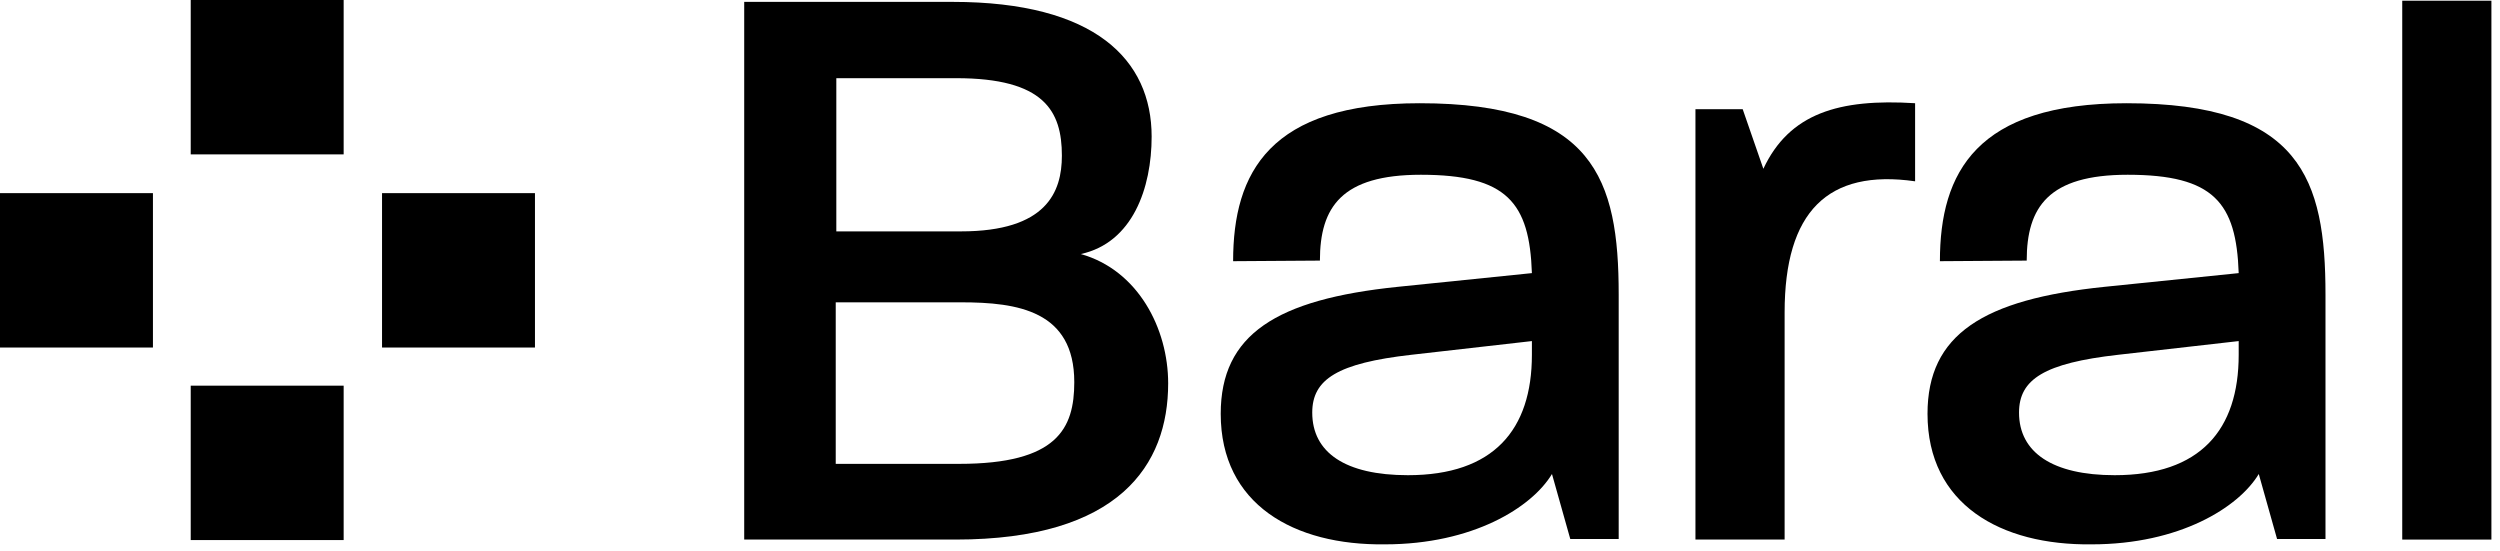 <svg width="195" height="43" viewBox="0 0 195 43" fill="none" xmlns="http://www.w3.org/2000/svg">
<path d="M26.805 0H14.876V12.042H26.805V0Z" fill="black"/>
<path d="M11.929 15.065H0V27.107H11.929V15.065Z" fill="black"/>
<path d="M41.727 15.065H29.799V27.107H41.727V15.065Z" fill="black"/>
<path d="M26.805 30.082H14.876V42.125H26.805V30.082Z" fill="black"/>
<path d="M58.048 0.147H74.306C85.406 0.147 89.828 4.657 89.828 10.655C89.828 14.654 88.354 18.931 84.301 19.815C88.768 21.07 91.117 25.627 91.117 29.904C91.117 36.274 87.294 42.086 74.537 42.086H58.048V0.147ZM74.951 18.048C81.629 18.048 82.827 14.979 82.827 12.143C82.827 8.656 81.445 6.098 74.583 6.098H65.233V18.048H74.951ZM74.813 36.181C82.458 36.181 83.794 33.438 83.794 29.811C83.794 24.232 79.373 23.581 74.951 23.581H65.187V36.181H74.813Z" fill="black"/>
<path d="M95.216 32.276C95.216 26.092 99.545 23.349 109.033 22.372L119.488 21.303C119.303 15.816 117.553 13.631 110.829 13.631C104.657 13.631 102.953 16.142 102.953 20.327L96.183 20.373C96.183 13.445 99.038 8.052 110.737 8.052C124.324 8.052 126.258 13.957 126.258 22.977V42.04H122.481L121.054 36.972C119.488 39.576 114.882 42.459 108.02 42.459C100.927 42.551 95.216 39.343 95.216 32.276ZM109.816 37.065C116.494 37.065 119.488 33.531 119.488 27.673V26.604L110.092 27.673C104.335 28.324 102.355 29.579 102.355 32.183C102.355 35.298 104.934 37.065 109.816 37.065Z" fill="black"/>
<path d="M132.245 8.516H135.93L137.542 13.166C139.568 8.842 143.437 7.679 149.378 8.051V14.142C142.562 13.166 139.2 16.514 139.2 24.371V42.086H132.245V8.516Z" fill="black"/>
<path d="M150.346 32.276C150.346 26.092 154.675 23.349 164.163 22.372L174.618 21.303C174.433 15.816 172.683 13.631 165.959 13.631C159.787 13.631 158.083 16.142 158.083 20.327L151.313 20.373C151.313 13.445 154.168 8.052 165.867 8.052C179.454 8.052 181.388 13.957 181.388 22.977V42.04H177.611L176.184 36.972C174.618 39.576 170.012 42.459 163.149 42.459C156.057 42.551 150.346 39.343 150.346 32.276ZM164.946 37.065C171.624 37.065 174.618 33.531 174.618 27.673V26.604L165.222 27.673C159.465 28.324 157.484 29.579 157.484 32.183C157.484 35.298 160.11 37.065 164.946 37.065Z" fill="black"/>
<path d="M187.375 0.055H194.33V42.087H187.375V0.055Z" fill="black"/>
</svg>
